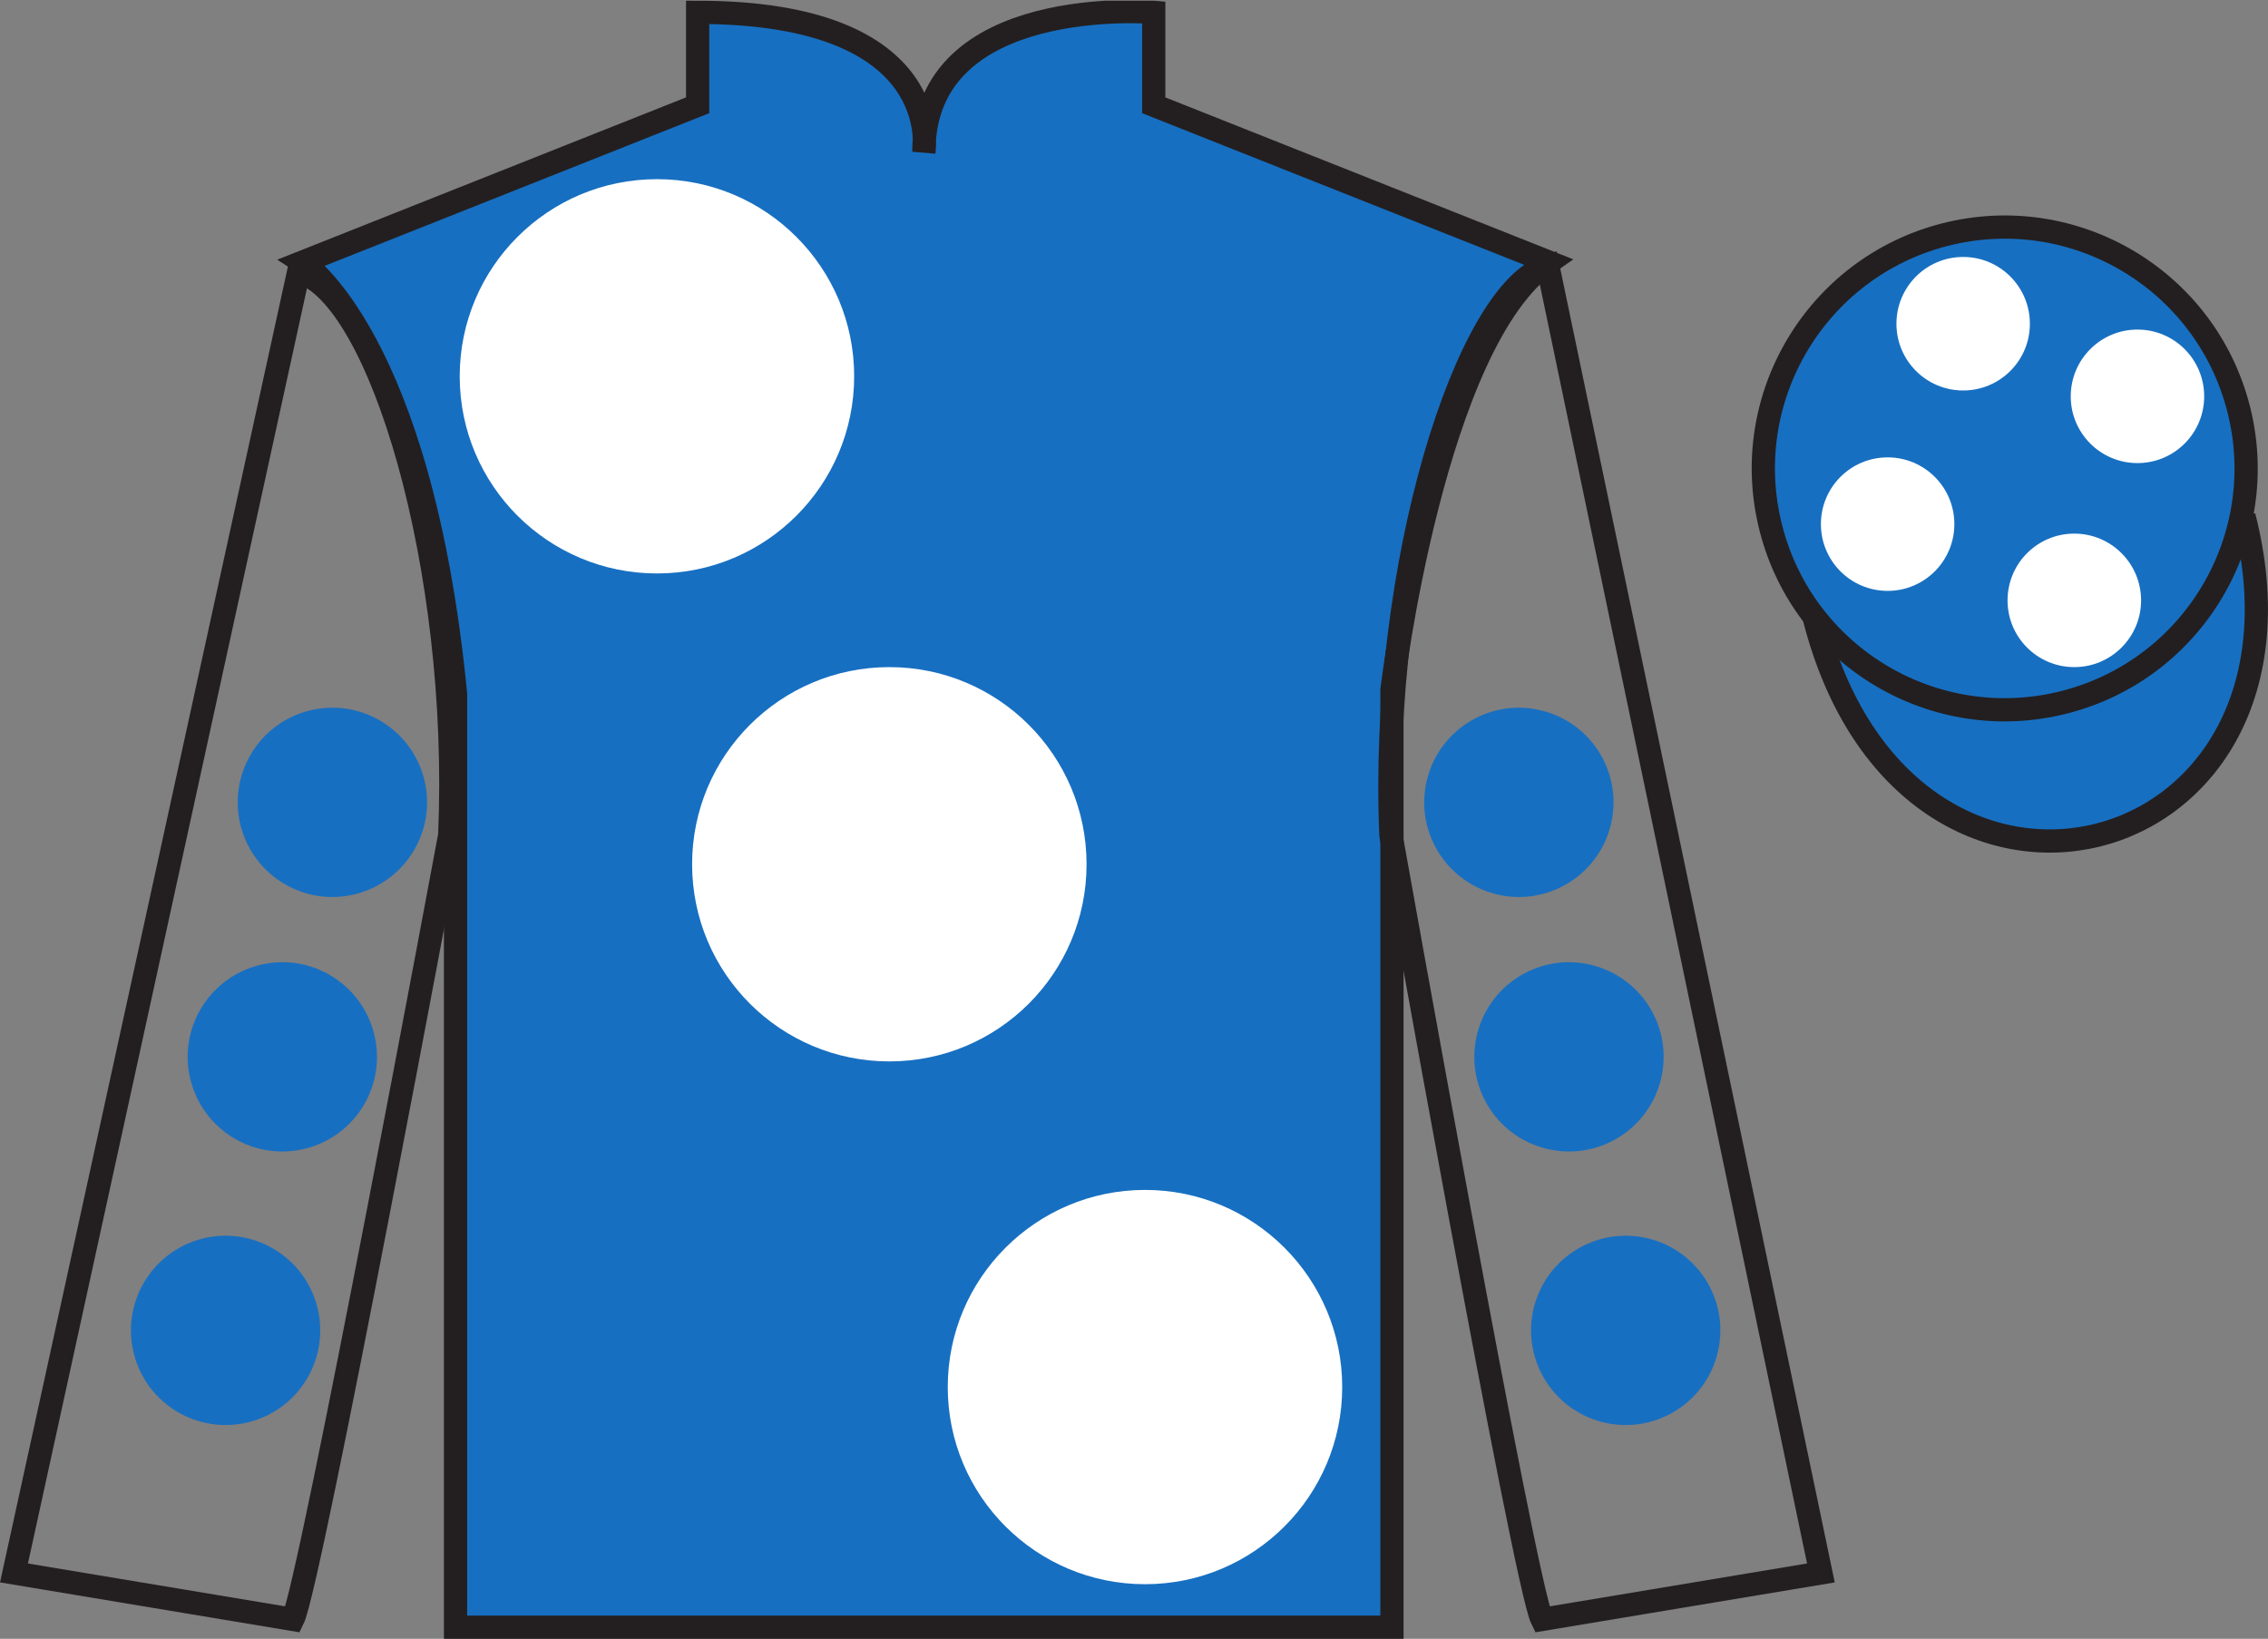 <?xml version="1.0" encoding="UTF-8"?>
<svg xmlns="http://www.w3.org/2000/svg" xmlns:xlink="http://www.w3.org/1999/xlink" width="97.59pt" height="70.53pt" viewBox="0 0 97.59 70.53" version="1.1">
<rect x="0" y="0" width="97.59" height="70.53" fill="#808080" stroke="none"/>
<defs>
<clipPath id="clip1">
  <path d="M 0 70.531 L 97.59 70.531 L 97.59 0.031 L 0 0.031 L 0 70.531 Z M 0 70.531 "/>
</clipPath>
</defs>
<g id="surface0">
<g clip-path="url(#clip1)" clip-rule="nonzero">
<path style=" stroke:none;fill-rule:nonzero;fill:rgb(9.02%,43.529%,75.491%);fill-opacity:1;" d="M 13.02 11.281 C 13.02 11.281 18.102 14.531 19.602 29.863 C 19.602 29.863 19.602 44.863 19.602 70.031 L 59.895 70.031 L 59.895 29.695 C 59.895 29.695 61.684 14.695 66.645 11.281 L 49.645 4.531 L 49.645 0.531 C 49.645 0.531 39.754 -0.305 39.754 6.531 C 39.754 6.531 40.77 0.531 30.02 0.531 L 30.02 4.531 L 13.02 11.281 "/>
<path style="fill:none;stroke-width:10;stroke-linecap:butt;stroke-linejoin:miter;stroke:rgb(13.73%,12.16%,12.549%);stroke-opacity:1;stroke-miterlimit:4;" d="M 130.195 592.487 C 130.195 592.487 181.016 559.987 196.016 406.667 C 196.016 406.667 196.016 256.667 196.016 4.987 L 598.945 4.987 L 598.945 408.347 C 598.945 408.347 616.836 558.347 666.445 592.487 L 496.445 659.987 L 496.445 699.987 C 496.445 699.987 397.539 708.347 397.539 639.987 C 397.539 639.987 407.695 699.987 300.195 699.987 L 300.195 659.987 L 130.195 592.487 Z M 130.195 592.487 " transform="matrix(0.1,0,0,-0.1,0,70.53)"/>
<path style=" stroke:none;fill-rule:nonzero;fill:rgb(100%,100%,100%);fill-opacity:1;" d="M 38.27 45.68 C 42.953 45.68 46.754 41.883 46.754 37.195 C 46.754 32.508 42.953 28.711 38.27 28.711 C 33.582 28.711 29.781 32.508 29.781 37.195 C 29.781 41.883 33.582 45.68 38.27 45.68 "/>
<path style=" stroke:none;fill-rule:nonzero;fill:rgb(100%,100%,100%);fill-opacity:1;" d="M 28.27 24.68 C 32.953 24.68 36.754 20.883 36.754 16.195 C 36.754 11.508 32.953 7.711 28.27 7.711 C 23.582 7.711 19.781 11.508 19.781 16.195 C 19.781 20.883 23.582 24.68 28.27 24.68 "/>
<path style=" stroke:none;fill-rule:nonzero;fill:rgb(100%,100%,100%);fill-opacity:1;" d="M 49.27 68.18 C 53.953 68.18 57.754 64.383 57.754 59.695 C 57.754 55.012 53.953 51.211 49.27 51.211 C 44.582 51.211 40.781 55.012 40.781 59.695 C 40.781 64.383 44.582 68.18 49.27 68.18 "/>
<path style="fill:none;stroke-width:10;stroke-linecap:butt;stroke-linejoin:miter;stroke:rgb(13.73%,12.16%,12.549%);stroke-opacity:1;stroke-miterlimit:4;" d="M 126.016 8.347 C 133.516 23.347 193.516 345.847 193.516 345.847 C 198.516 460.847 163.516 578.347 128.516 588.347 L 6.016 28.347 L 126.016 8.347 Z M 126.016 8.347 " transform="matrix(0.1,0,0,-0.1,0,70.53)"/>
<path style="fill:none;stroke-width:10;stroke-linecap:butt;stroke-linejoin:miter;stroke:rgb(13.73%,12.16%,12.549%);stroke-opacity:1;stroke-miterlimit:4;" d="M 783.516 28.347 L 666.016 590.847 C 631.016 580.847 593.516 460.847 598.516 345.847 C 598.516 345.847 656.016 23.347 663.516 8.347 L 783.516 28.347 Z M 783.516 28.347 " transform="matrix(0.1,0,0,-0.1,0,70.53)"/>
<path style="fill-rule:nonzero;fill:rgb(9.02%,43.529%,75.491%);fill-opacity:1;stroke-width:10;stroke-linecap:butt;stroke-linejoin:miter;stroke:rgb(13.73%,12.16%,12.549%);stroke-opacity:1;stroke-miterlimit:4;" d="M 780.703 439.245 C 820.391 283.62 1004.336 331.198 965.547 483.191 " transform="matrix(0.1,0,0,-0.1,0,70.53)"/>
<path style=" stroke:none;fill-rule:nonzero;fill:rgb(9.02%,43.529%,75.491%);fill-opacity:1;" d="M 66.504 49.43 C 68.68 49.988 70.902 48.672 71.457 46.492 C 72.016 44.312 70.699 42.098 68.52 41.539 C 66.344 40.98 64.121 42.297 63.566 44.477 C 63.008 46.656 64.324 48.875 66.504 49.43 "/>
<path style=" stroke:none;fill-rule:nonzero;fill:rgb(9.02%,43.529%,75.491%);fill-opacity:1;" d="M 64.348 38.477 C 66.527 39.035 68.746 37.719 69.301 35.539 C 69.859 33.359 68.543 31.141 66.363 30.586 C 64.184 30.027 61.969 31.344 61.41 33.523 C 60.852 35.703 62.168 37.918 64.348 38.477 "/>
<path style=" stroke:none;fill-rule:nonzero;fill:rgb(9.02%,43.529%,75.491%);fill-opacity:1;" d="M 68.945 61.203 C 71.121 61.758 73.344 60.445 73.898 58.266 C 74.457 56.086 73.141 53.867 70.961 53.309 C 68.781 52.754 66.566 54.07 66.008 56.246 C 65.449 58.426 66.766 60.645 68.945 61.203 "/>
<path style=" stroke:none;fill-rule:nonzero;fill:rgb(9.02%,43.529%,75.491%);fill-opacity:1;" d="M 13.156 49.43 C 10.977 49.988 8.758 48.672 8.203 46.492 C 7.645 44.312 8.961 42.098 11.141 41.539 C 13.32 40.98 15.535 42.297 16.094 44.477 C 16.652 46.656 15.336 48.875 13.156 49.43 "/>
<path style=" stroke:none;fill-rule:nonzero;fill:rgb(9.02%,43.529%,75.491%);fill-opacity:1;" d="M 15.309 38.477 C 13.133 39.035 10.914 37.719 10.355 35.539 C 9.801 33.359 11.113 31.141 13.293 30.586 C 15.473 30.027 17.691 31.344 18.25 33.523 C 18.805 35.703 17.488 37.918 15.309 38.477 "/>
<path style=" stroke:none;fill-rule:nonzero;fill:rgb(9.02%,43.529%,75.491%);fill-opacity:1;" d="M 10.715 61.203 C 8.535 61.758 6.316 60.445 5.762 58.266 C 5.203 56.086 6.52 53.867 8.699 53.309 C 10.879 52.754 13.094 54.07 13.652 56.246 C 14.211 58.426 12.895 60.645 10.715 61.203 "/>
<path style=" stroke:none;fill-rule:nonzero;fill:rgb(9.02%,43.529%,75.491%);fill-opacity:1;" d="M 88.828 30.223 C 94.387 28.805 97.742 23.148 96.324 17.594 C 94.906 12.035 89.25 8.68 83.691 10.098 C 78.137 11.516 74.781 17.172 76.199 22.727 C 77.613 28.285 83.27 31.641 88.828 30.223 "/>
<path style="fill:none;stroke-width:10;stroke-linecap:butt;stroke-linejoin:miter;stroke:rgb(13.73%,12.16%,12.549%);stroke-opacity:1;stroke-miterlimit:4;" d="M 888.281 403.073 C 943.867 417.253 977.422 473.816 963.242 529.362 C 949.062 584.948 892.5 618.503 836.914 604.323 C 781.367 590.144 747.812 533.581 761.992 478.034 C 776.133 422.448 832.695 388.894 888.281 403.073 Z M 888.281 403.073 " transform="matrix(0.1,0,0,-0.1,0,70.53)"/>
<path style=" stroke:none;fill-rule:nonzero;fill:rgb(100%,100%,100%);fill-opacity:1;" d="M 89.254 28.711 C 90.84 28.711 92.129 27.426 92.129 25.84 C 92.129 24.25 90.84 22.965 89.254 22.965 C 87.668 22.965 86.383 24.25 86.383 25.84 C 86.383 27.426 87.668 28.711 89.254 28.711 "/>
<path style=" stroke:none;fill-rule:nonzero;fill:rgb(100%,100%,100%);fill-opacity:1;" d="M 81.223 25.43 C 82.809 25.43 84.094 24.145 84.094 22.555 C 84.094 20.969 82.809 19.684 81.223 19.684 C 79.637 19.684 78.352 20.969 78.352 22.555 C 78.352 24.145 79.637 25.43 81.223 25.43 "/>
<path style=" stroke:none;fill-rule:nonzero;fill:rgb(100%,100%,100%);fill-opacity:1;" d="M 91.973 19.93 C 93.559 19.93 94.844 18.645 94.844 17.059 C 94.844 15.469 93.559 14.184 91.973 14.184 C 90.387 14.184 89.102 15.469 89.102 17.059 C 89.102 18.645 90.387 19.93 91.973 19.93 "/>
<path style=" stroke:none;fill-rule:nonzero;fill:rgb(100%,100%,100%);fill-opacity:1;" d="M 84.473 16.805 C 86.059 16.805 87.344 15.52 87.344 13.934 C 87.344 12.344 86.059 11.059 84.473 11.059 C 82.887 11.059 81.602 12.344 81.602 13.934 C 81.602 15.52 82.887 16.805 84.473 16.805 "/>
</g>
</g>
</svg>
